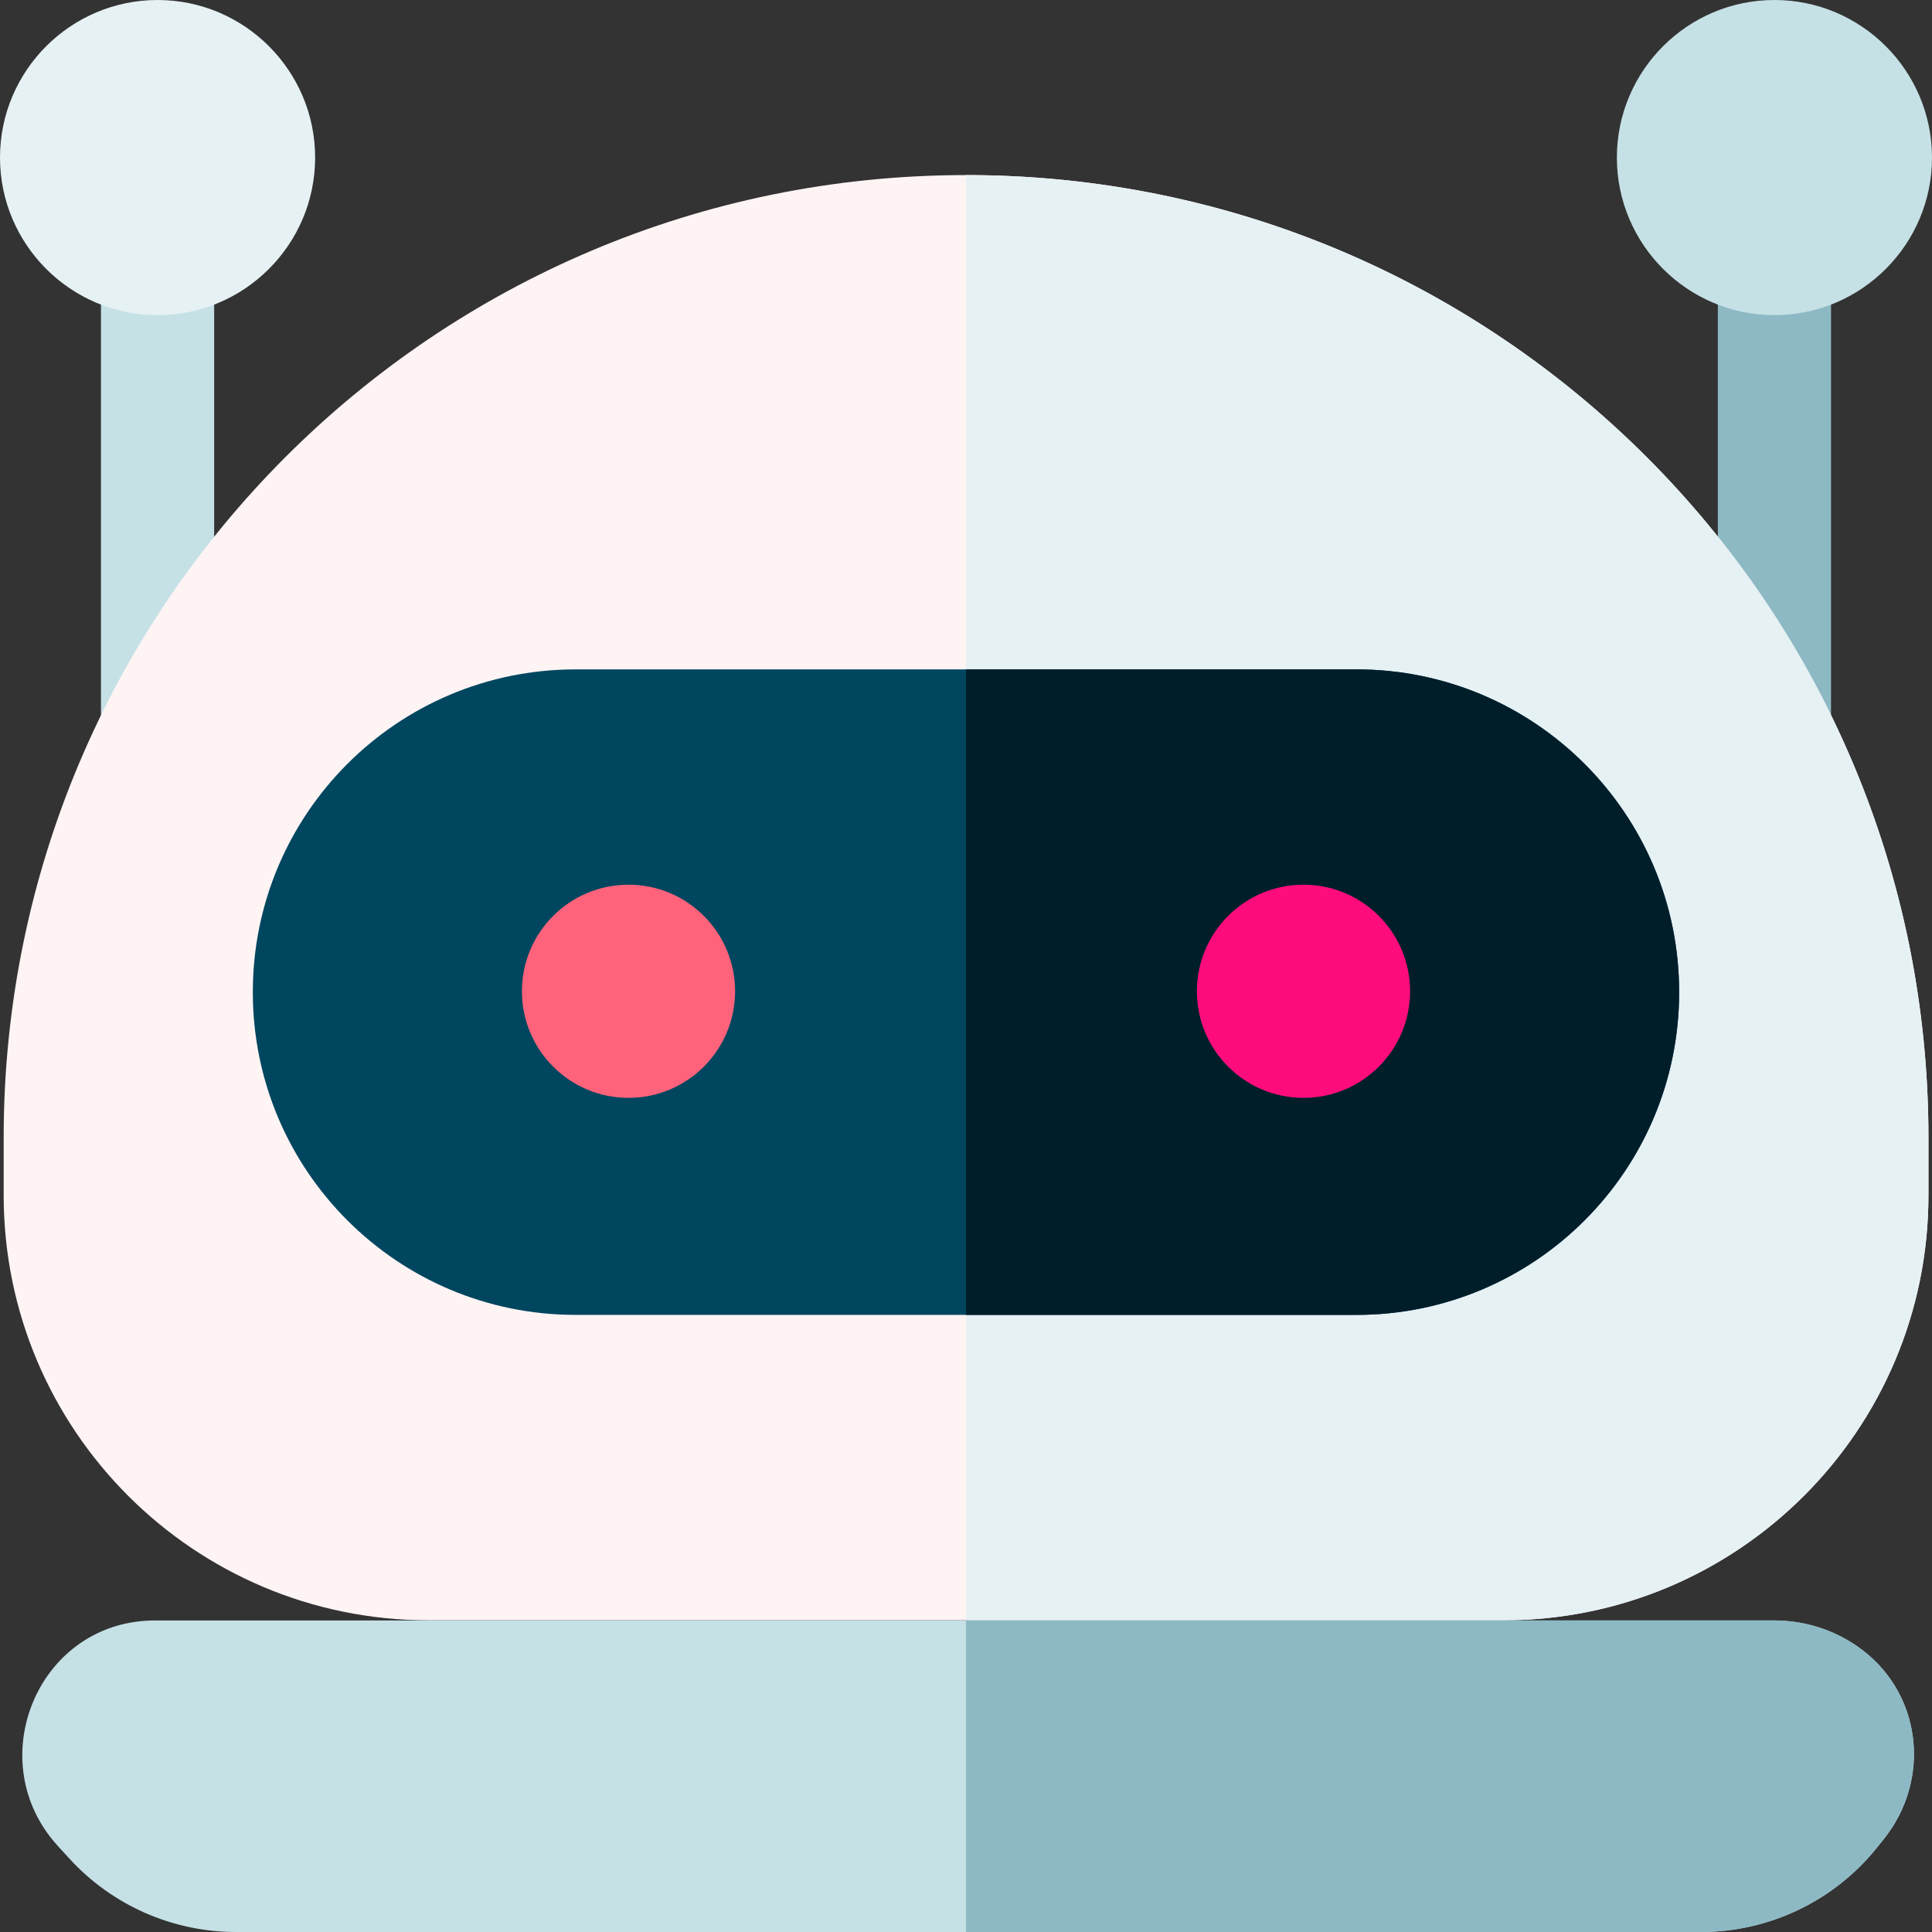 <svg id="Layer_1" enable-background="new 0 0 512 512" height="512" viewBox="0 0 512 512" width="512" xmlns="http://www.w3.org/2000/svg"><rect x="0" y="0" width="512" height="512" fill="#333333" stroke="none"/><g><g><path d="m41.757 205.292c-8.284 0-15-6.716-15-15v-121.778c0-8.284 6.716-15 15-15s15 6.716 15 15v121.778c0 8.284-6.716 15-15 15z" fill="#c5e1e6"/></g><g><path d="m470.244 205.203c-8.284 0-15-6.716-15-15v-121.689c0-8.284 6.716-15 15-15s15 6.716 15 15v121.689c0 8.284-6.716 15-15 15z" fill="#8db9c4"/></g><path d="m256.017 46.398c-140.857 0-255.043 114.186-255.043 255.042v15.324c0 62.206 50.428 112.634 112.634 112.634h284.817c62.206 0 112.634-50.428 112.634-112.634v-15.324c0-140.856-114.187-255.042-255.042-255.042z" fill="#fff4f4"/><g><path d="m470.244 83.514c-23.025 0-41.757-18.732-41.757-41.757s18.732-41.757 41.757-41.757c23.024 0 41.756 18.732 41.756 41.757s-18.732 41.757-41.756 41.757z" fill="#c5e1e6"/></g><g><g><path d="m41.757 83.514c-23.025 0-41.757-18.733-41.757-41.757s18.732-41.757 41.757-41.757 41.757 18.732 41.757 41.757-18.732 41.757-41.757 41.757z" fill="#e6f1f4"/></g></g><path d="m256.017 46.398c-.008 0-.015 0-.022 0v383h142.43c62.206 0 112.634-50.428 112.634-112.634v-15.324c0-140.856-114.187-255.042-255.042-255.042z" fill="#e6f1f4"/><path d="m359.457 348.459h-206.925c-47.239 0-85.533-38.295-85.533-85.533 0-47.239 38.295-85.533 85.533-85.533h206.924c47.239 0 85.533 38.295 85.533 85.533.001 47.239-38.293 85.533-85.532 85.533z" fill="#00465f"/><path d="m450.757 512h-388.216c-16.804 0-32.833-7.065-44.169-19.469l-3.05-3.337c-20.295-22.205-5.74-58.588 24.321-59.73.503-.019 1.01-.029 1.519-.029h428.966c8.218 0 15.744 2.516 21.942 6.764 17.122 11.736 20.086 35.125 7.066 51.292l-1.775 2.204c-11.361 14.104-28.495 22.305-46.604 22.305z" fill="#c5e1e6"/><path d="m359.457 177.392h-103.462v171.067h103.462c47.239 0 85.533-38.294 85.533-85.533 0-47.239-38.294-85.534-85.533-85.534z" fill="#001e2a"/><path d="m492.069 436.199c-6.198-4.249-13.725-6.764-21.942-6.764h-214.132v82.565h194.762c18.109 0 35.244-8.201 46.603-22.304l1.775-2.204c13.02-16.167 10.056-39.556-7.066-51.293z" fill="#8db9c4"/><g><g><circle cx="166.56" cy="262.698" fill="#ff637b" r="28.244"/><circle cx="345.438" cy="262.698" fill="#ff0c7c" r="28.244"/></g></g></g></svg>